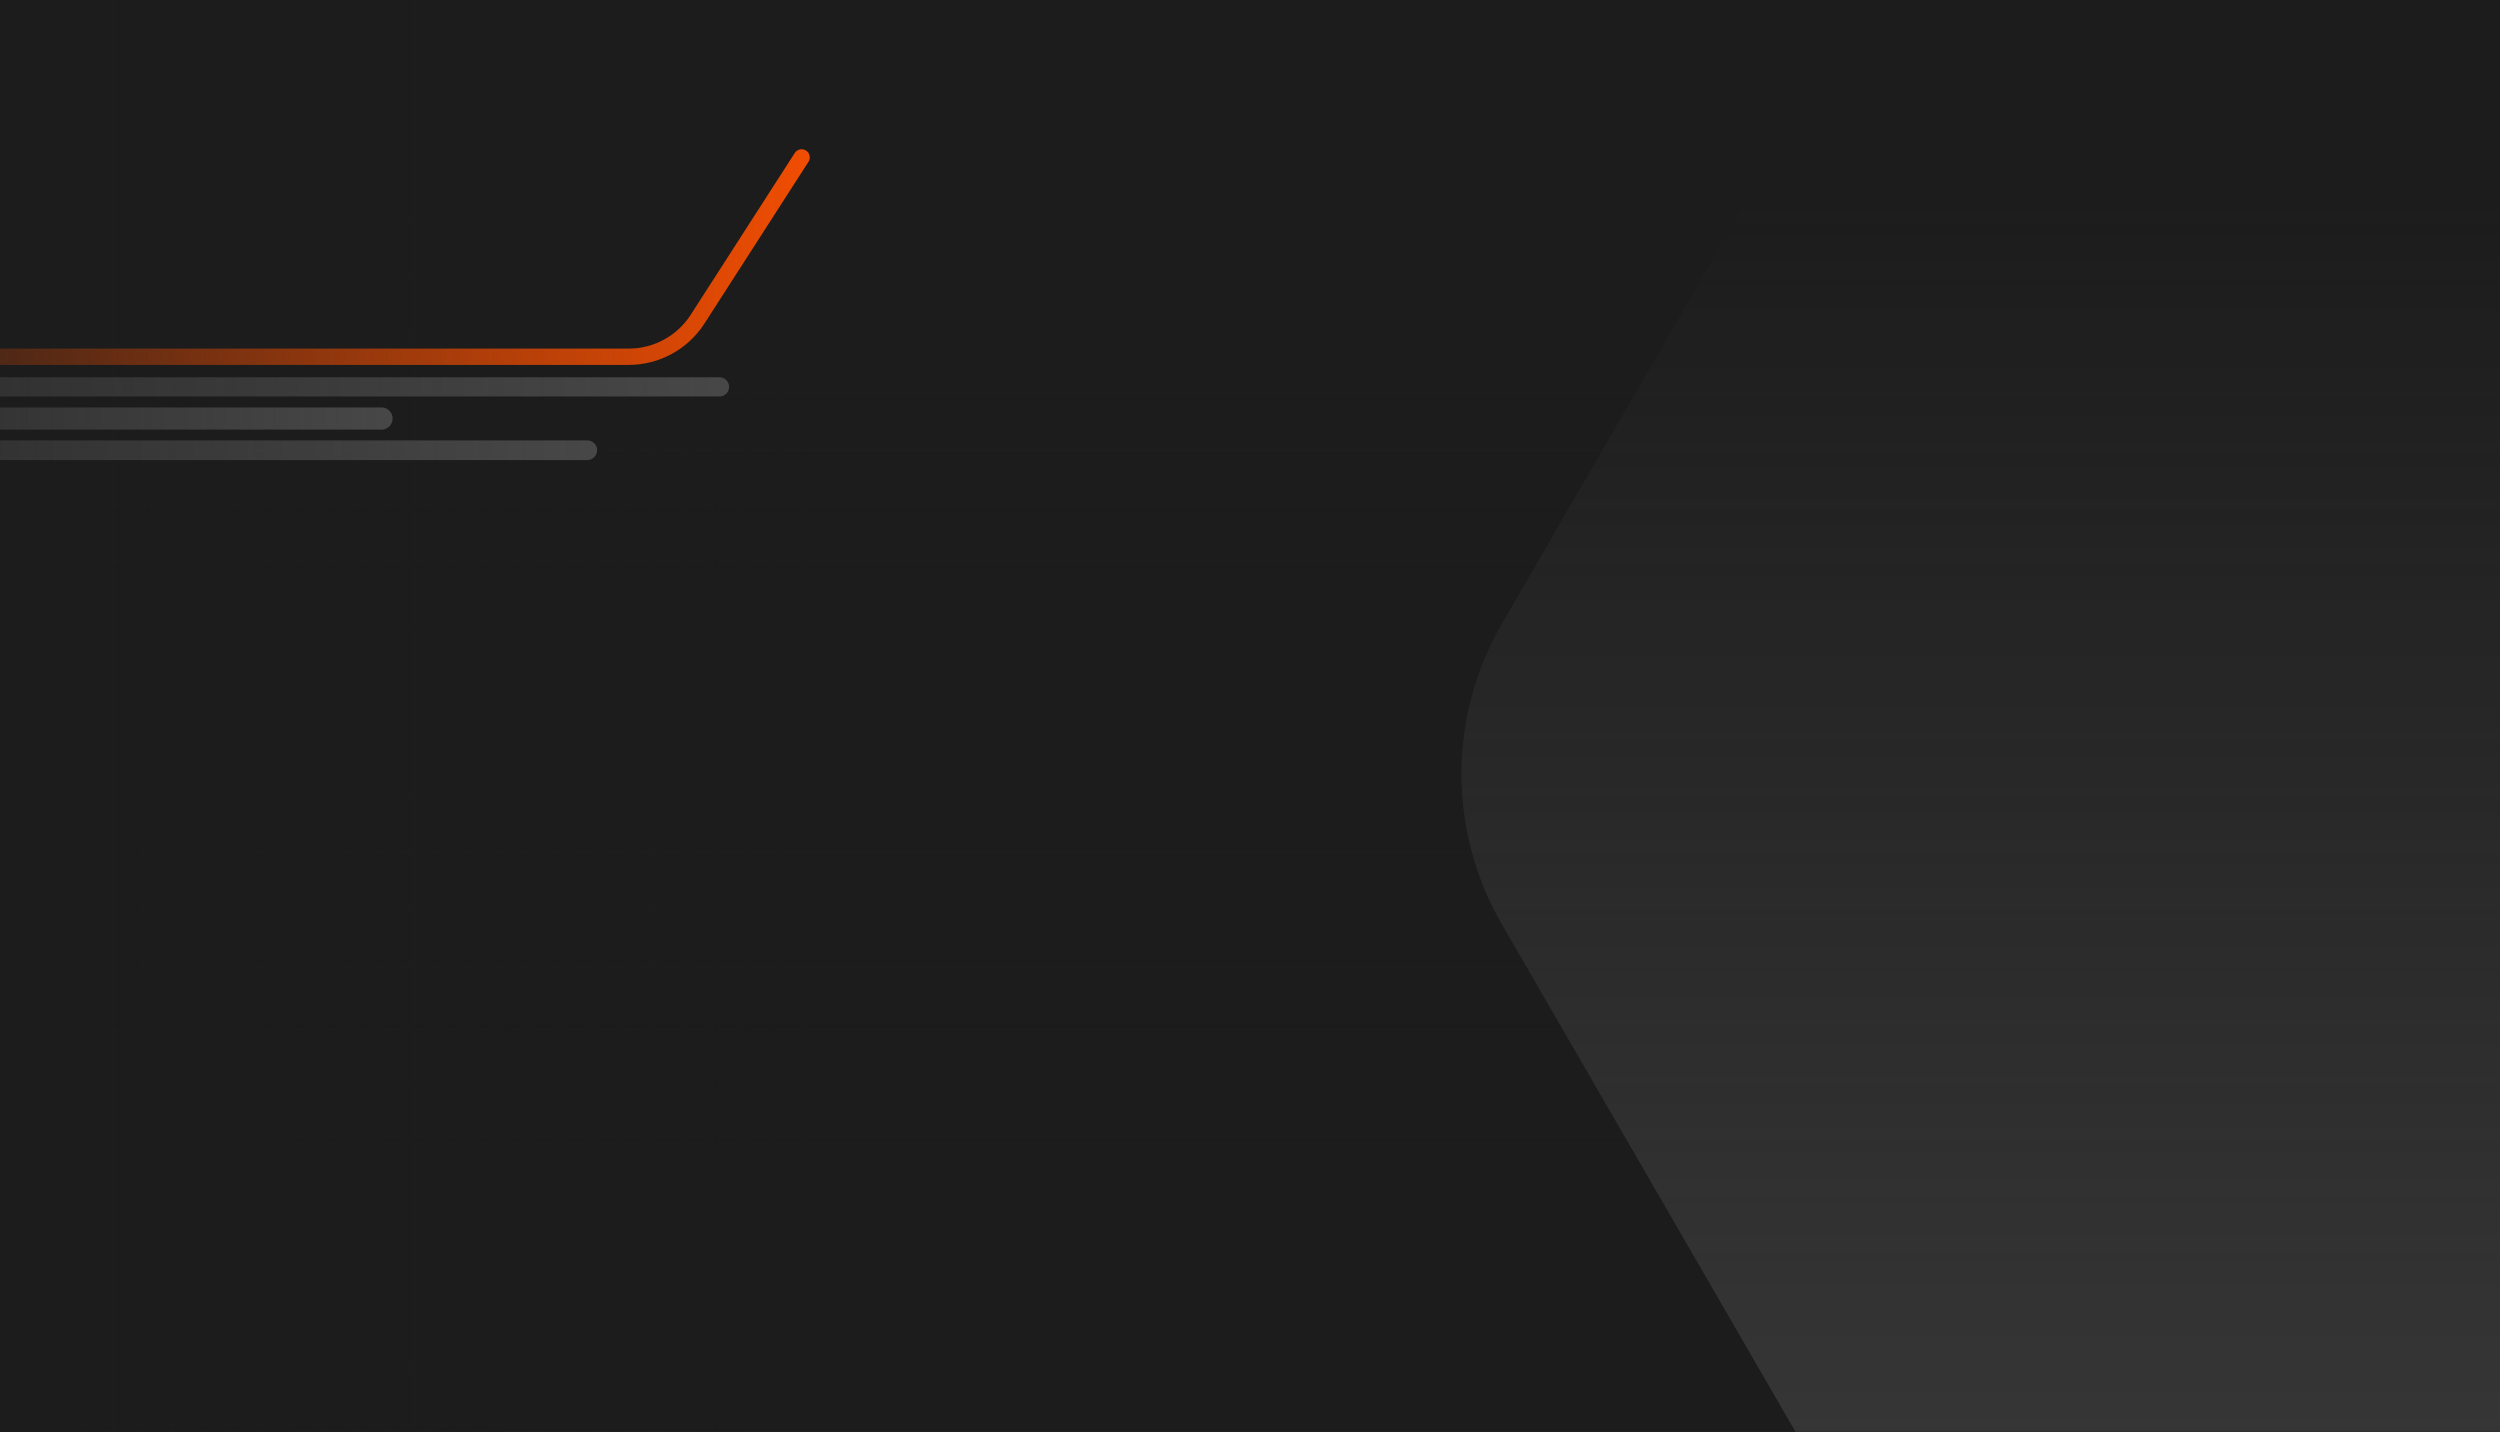 <svg width="873" height="500" viewBox="0 0 873 500" fill="none" xmlns="http://www.w3.org/2000/svg">
<rect x="0" y="0" width="873" height="500" fill="#333333" stroke="none"/>
<g clip-path="url(#clip0_3577_96692)">
<rect width="873" height="500" fill="#1C1C1C"/>
<g opacity="0.5">
<g opacity="0.3">
<path d="M684.977 -59.58C703.658 -91.875 738.168 -111.759 775.534 -111.758L1096.72 -111.744C1134.15 -111.742 1168.76 -91.788 1187.49 -59.406L1347.98 218.01C1366.71 250.392 1366.73 290.278 1348.01 322.628L1187.43 600.233C1168.75 632.528 1134.24 652.412 1096.87 652.411L775.684 652.397C738.256 652.395 703.651 632.441 684.917 600.059L524.428 322.643C505.694 290.261 505.681 250.375 524.394 218.025L684.977 -59.58Z" fill="#FA782E"/>
<path d="M755.481 41.926C770.512 15.939 798.277 -0.062 828.338 -0.062L1043.87 -0.062C1073.98 -0.062 1101.82 15.993 1116.89 42.048L1224.56 228.202C1239.64 254.257 1239.64 286.351 1224.59 312.381L1116.82 498.699C1101.79 524.685 1074.03 540.686 1043.97 540.686H828.433C798.321 540.686 770.481 524.632 755.41 498.576L647.739 312.422C632.668 286.367 632.659 254.273 647.715 228.243L755.481 41.926Z" fill="#FE5000"/>
<path d="M781.883 69.263C793.637 48.942 815.348 36.43 838.856 36.43L1033.37 36.43C1056.92 36.43 1078.69 48.984 1090.48 69.359L1187.66 237.383C1199.45 257.759 1199.45 282.855 1187.68 303.21L1090.42 471.363C1078.67 491.684 1056.96 504.196 1033.45 504.196H838.93C815.383 504.196 793.612 491.642 781.827 471.267L684.642 303.242C672.857 282.867 672.85 257.771 684.623 237.416L781.883 69.263Z" fill="#CC4000"/>
<path d="M797.432 79.101C806.134 64.055 822.211 54.79 839.617 54.79L1032.63 54.79C1050.07 54.79 1066.19 64.086 1074.91 79.172L1171.37 245.931C1180.09 261.017 1180.1 279.6 1171.38 294.672L1074.87 461.525C1066.17 476.571 1050.09 485.836 1032.69 485.836L839.672 485.836C822.236 485.836 806.117 476.54 797.39 461.454L700.937 294.695C692.211 279.609 692.206 261.026 700.924 245.954L797.432 79.101Z" fill="#993000"/>
<path d="M837.851 131.849C843.488 122.104 853.9 116.104 865.173 116.104L1007.1 116.104C1018.39 116.104 1028.83 122.124 1034.48 131.895L1105.41 254.52C1111.06 264.291 1111.06 276.327 1105.42 286.089L1034.45 408.775C1028.82 418.52 1018.41 424.521 1007.13 424.521H865.209C853.916 424.521 843.476 418.5 837.824 408.729L766.898 286.104C761.246 276.333 761.243 264.297 766.889 254.536L837.851 131.849Z" fill="#CC4000"/>
<path d="M872.696 179.071C876.002 173.354 882.11 169.834 888.722 169.834L983.566 169.834C990.19 169.834 996.314 173.366 999.629 179.098L1047.03 261.049C1050.34 266.781 1050.35 273.84 1047.03 279.566L999.613 361.554C996.307 367.27 990.199 370.79 983.587 370.79H888.743C882.119 370.79 875.995 367.259 872.68 361.527L825.279 279.575C821.964 273.844 821.962 266.784 825.274 261.058L872.696 179.071Z" fill="#FE5000"/>
<g style="mix-blend-mode:color">
<path d="M684.977 -59.58C703.658 -91.875 738.168 -111.759 775.534 -111.758L1096.72 -111.744C1134.15 -111.742 1168.76 -91.788 1187.49 -59.406L1347.98 218.01C1366.71 250.392 1366.73 290.278 1348.01 322.628L1187.43 600.233C1168.75 632.528 1134.24 652.412 1096.87 652.411L775.684 652.397C738.256 652.395 703.651 632.441 684.917 600.059L524.428 322.643C505.694 290.261 505.681 250.375 524.394 218.025L684.977 -59.58Z" fill="#F8F8F8"/>
</g>
</g>
</g>
<rect width="873" height="500" fill="url(#paint0_linear_3577_96692)"/>
<rect width="296.844" height="500" fill="url(#paint1_linear_3577_96692)"/>
<path d="M-228.102 124.578H219.534C229.267 124.578 238.333 119.63 243.598 111.444L279.927 54.959" stroke="url(#paint2_linear_3577_96692)" stroke-width="5.69" stroke-linecap="round"/>
<path d="M-258.027 135.097L251.244 135.097" stroke="url(#paint3_linear_3577_96692)" stroke-width="6.71" stroke-linecap="round"/>
<path d="M-174.424 146.154L133.222 146.154" stroke="url(#paint4_linear_3577_96692)" stroke-width="7.734" stroke-linecap="round"/>
<path d="M-228.102 157.214L205.076 157.214" stroke="url(#paint5_linear_3577_96692)" stroke-width="6.876" stroke-linecap="round"/>
</g>
<defs>
<linearGradient id="paint0_linear_3577_96692" x1="587.342" y1="67.701" x2="587.342" y2="627.967" gradientUnits="userSpaceOnUse">
<stop stop-color="#1C1C1C"/>
<stop offset="1" stop-color="#1C1C1C" stop-opacity="0"/>
</linearGradient>
<linearGradient id="paint1_linear_3577_96692" x1="3.344" y1="250" x2="296.844" y2="250" gradientUnits="userSpaceOnUse">
<stop stop-color="#1C1C1C"/>
<stop offset="1" stop-color="#1C1C1C" stop-opacity="0"/>
</linearGradient>
<linearGradient id="paint2_linear_3577_96692" x1="-89.331" y1="62.153" x2="306.029" y2="62.153" gradientUnits="userSpaceOnUse">
<stop stop-color="#FE5000" stop-opacity="0"/>
<stop offset="1" stop-color="#FE5000"/>
</linearGradient>
<linearGradient id="paint3_linear_3577_96692" x1="-258.027" y1="135.597" x2="251.244" y2="135.597" gradientUnits="userSpaceOnUse">
<stop stop-color="#474747" stop-opacity="0"/>
<stop offset="1" stop-color="#474747"/>
</linearGradient>
<linearGradient id="paint4_linear_3577_96692" x1="-174.424" y1="146.654" x2="133.222" y2="146.654" gradientUnits="userSpaceOnUse">
<stop stop-color="#474747" stop-opacity="0"/>
<stop offset="1" stop-color="#474747"/>
</linearGradient>
<linearGradient id="paint5_linear_3577_96692" x1="-228.102" y1="157.714" x2="205.076" y2="157.714" gradientUnits="userSpaceOnUse">
<stop stop-color="#474747" stop-opacity="0"/>
<stop offset="1" stop-color="#474747"/>
</linearGradient>
<clipPath id="clip0_3577_96692">
<rect width="873" height="500" fill="white"/>
</clipPath>
</defs>
</svg>
